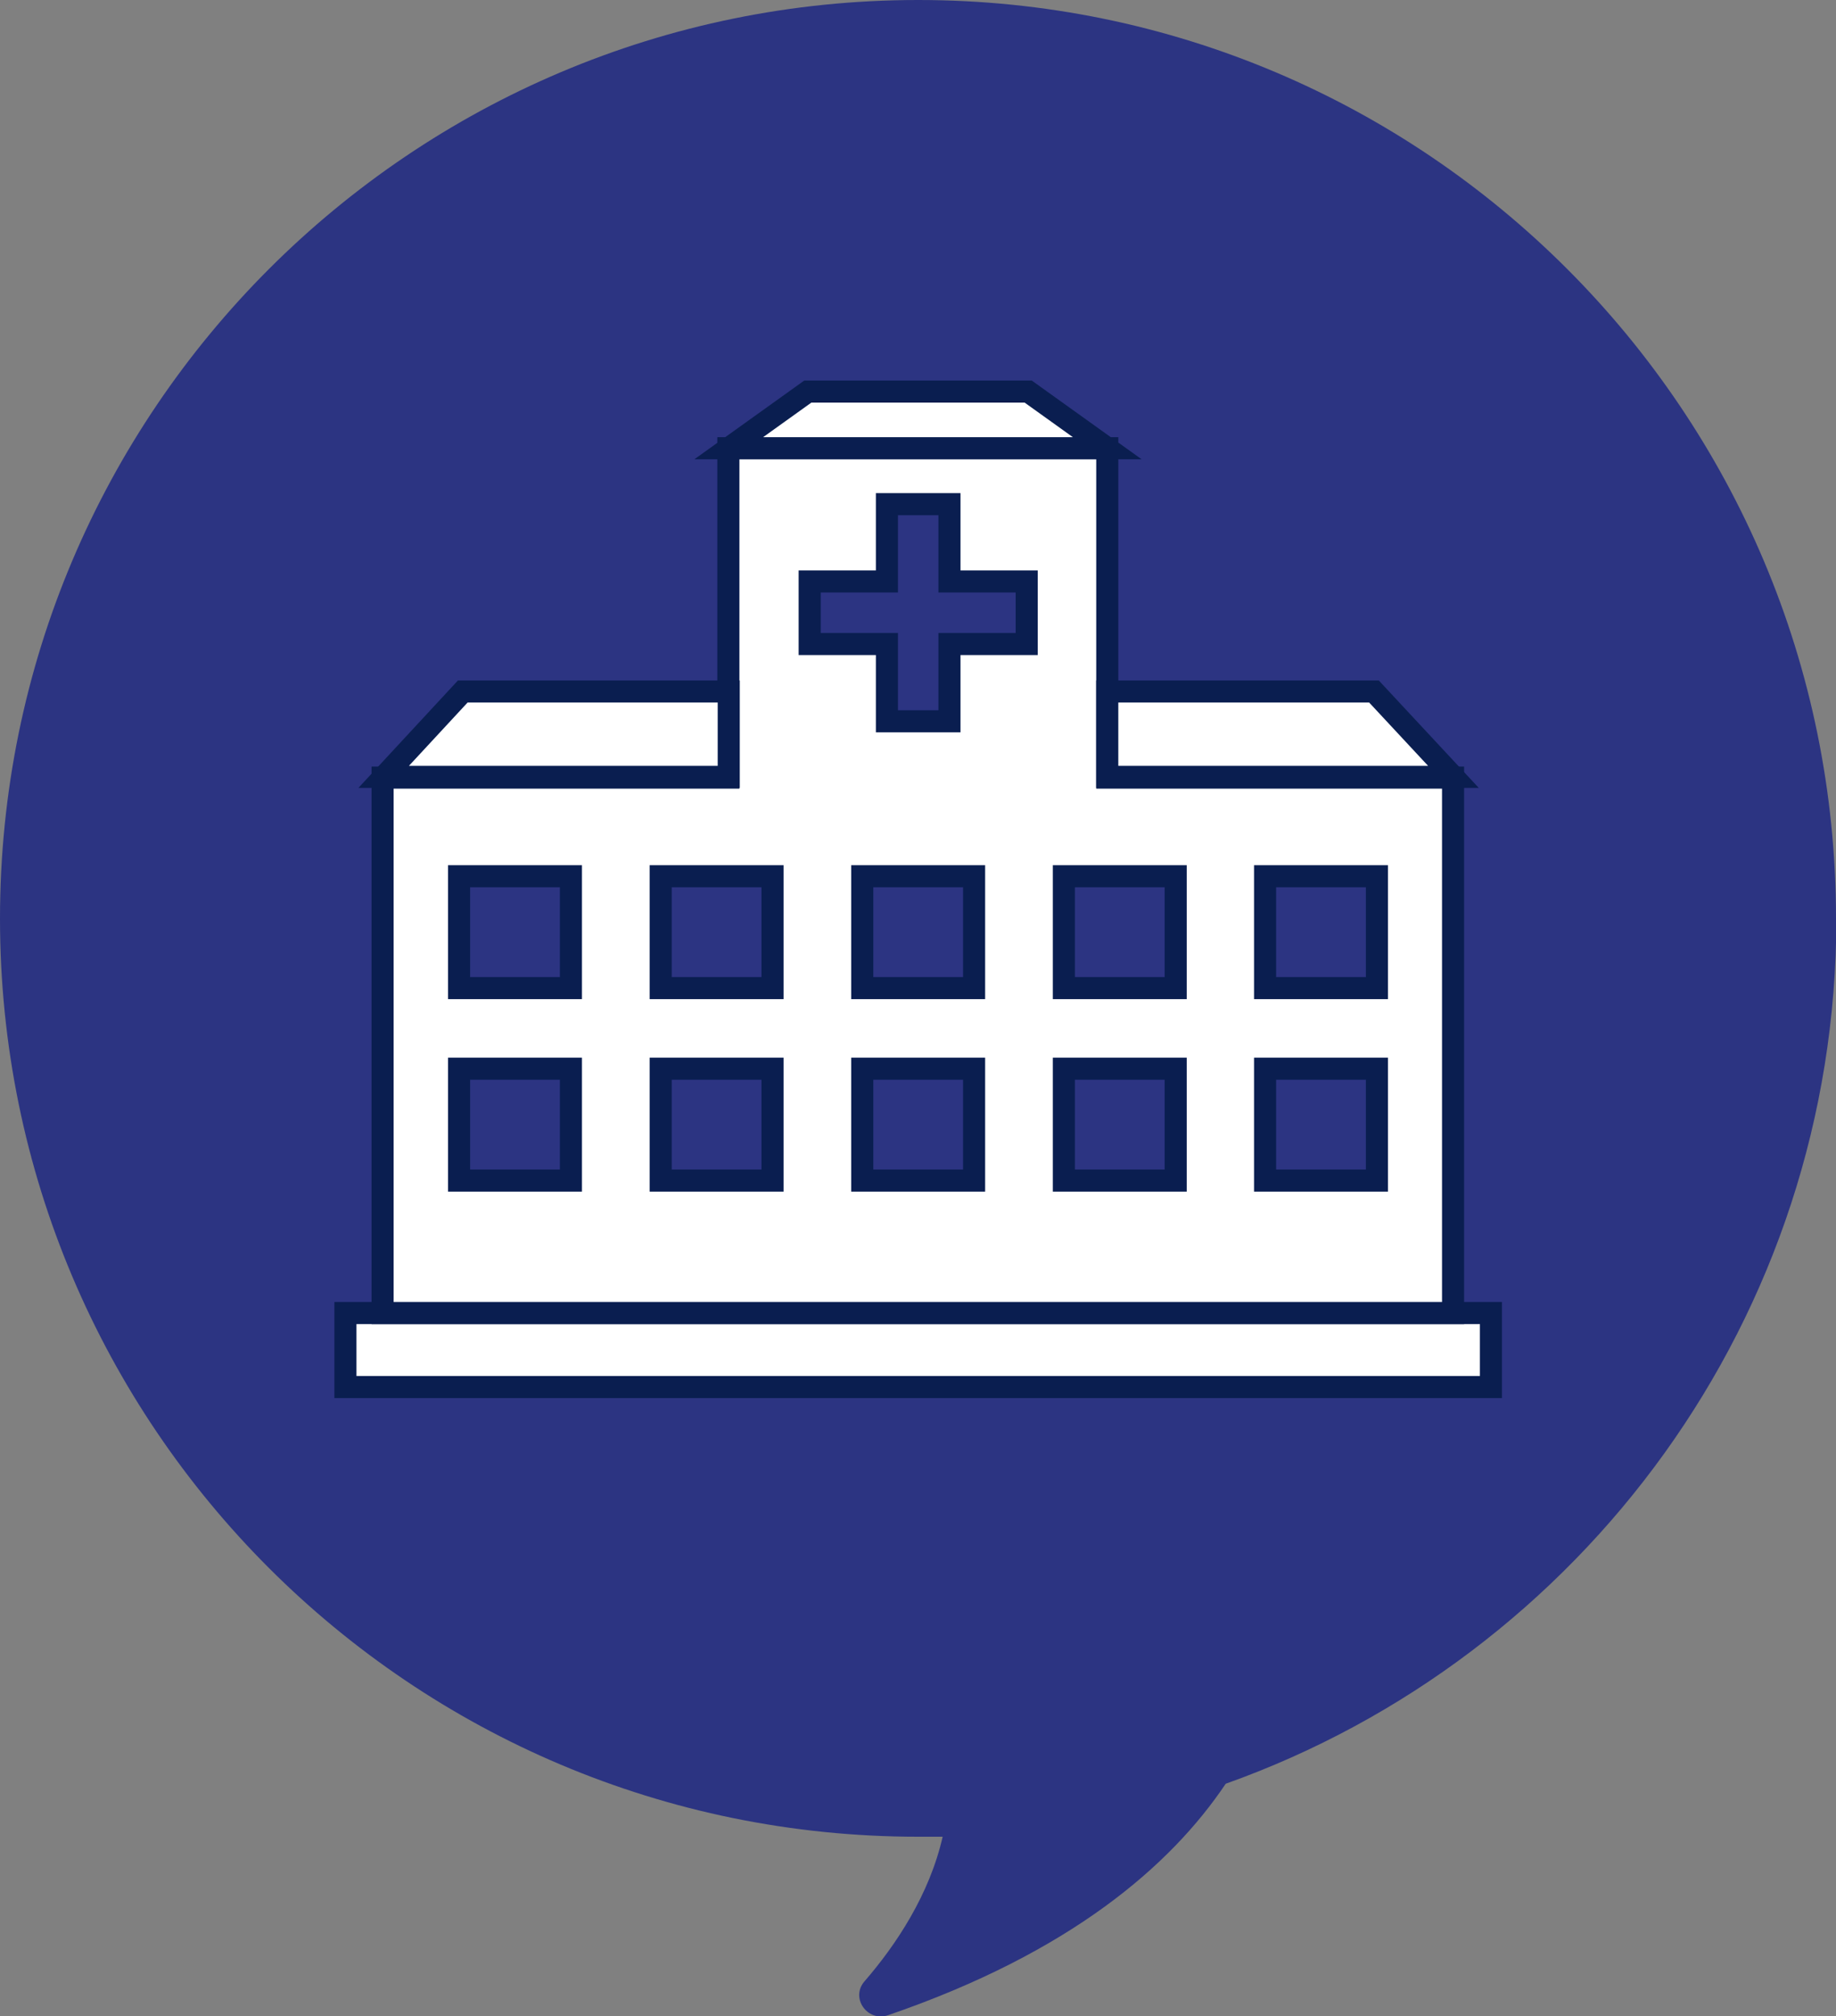<?xml version="1.0" encoding="UTF-8"?>
<svg id="_レイヤー_1" data-name="レイヤー_1" xmlns="http://www.w3.org/2000/svg" version="1.1" viewBox="0 0 499.1 547.9">
  <rect x="0" y="0" width="499.1" height="547.9" fill="#808080" stroke="none"/>
  <!-- Generator: Adobe Illustrator 29.6.1, SVG Export Plug-In . SVG Version: 2.1.1 Build 9)  -->
  <defs>
    <style>
      .st0 {
        fill: #0a1e50;
      }

      .st1, .st2 {
        fill: #fff;
      }

      .st3 {
        fill: #2c3482;
      }

      .st2 {
        stroke: #0a1e50;
        stroke-miterlimit: 10;
        stroke-width: 6px;
      }
    </style>
  </defs>
  <path class="st3" d="M499.1,249.6C499.1,111.7,387.4,0,249.6,0S0,111.7,0,249.6s111.7,249.5,249.6,249.5,4.4-.1,6.7-.2c-3.6,16-12.8,29.7-21.3,39.5-3.9,4.5.8,11.1,6.4,9.2,49.6-17,76.9-40.7,91.8-62.9,96.7-34.4,166-126.7,166-235.2Z"/>
  <g>
    <g>
      <path class="st1" d="M-500.4,357.4v-50h61.8v50h-61.8ZM-469.5,331.1c-.7,0-1.3.6-1.3,1.3s.6,1.3,1.3,1.3,1.3-.6,1.3-1.3-.6-1.3-1.3-1.3Z"/>
      <path class="st0" d="M-441.7,310.3v44h-55.8v-44h55.8M-469.5,336.7c2.4,0,4.3-1.9,4.3-4.3s-1.9-4.3-4.3-4.3-4.3,1.9-4.3,4.3,1.9,4.3,4.3,4.3M-435.7,304.3h-67.8v56h67.8v-56h0Z"/>
    </g>
    <g>
      <path class="st1" d="M-438.8,357.4v-50h61.8v50h-61.8ZM-407.9,331.1c-.7,0-1.3.6-1.3,1.3s.6,1.3,1.3,1.3,1.3-.6,1.3-1.3-.6-1.3-1.3-1.3Z"/>
      <path class="st0" d="M-380,310.3v44h-55.8v-44h55.8M-407.9,336.7c2.4,0,4.3-1.9,4.3-4.3s-1.9-4.3-4.3-4.3-4.3,1.9-4.3,4.3,1.9,4.3,4.3,4.3M-374,304.3h-67.8v56h67.8v-56h0Z"/>
    </g>
    <g>
      <rect class="st1" x="-377.1" y="307.3" width="191.5" height="50"/>
      <path class="st0" d="M-188.7,310.3v44h-185.5v-44h185.5M-317.3,324.6h71.8v-4.7h-71.8v4.7M-182.7,304.3h-197.5v56h197.5v-56h0Z"/>
    </g>
    <g>
      <path class="st1" d="M-200.8,387.7l-1.8-17.4h-272.3l-1.8,17.4h-12.7l-1.8-17.4h-22.2v-75.9h50.8l4.5-10.7h-13.6V124.8H-214.5v158.9h-13.6l4.5,10.7h50.8v75.9h-13.5l-1.8,17.4h-12.7ZM-185.2,357.8v-50.9h-315.7v50.9H-185.2ZM-243.5,294.4l-6.6-10.7h-186l-6.6,10.7h199.2ZM-228,270.2v-131.9h-230.2v131.9h230.2Z"/>
      <path class="st0" d="M-217.5,127.8v152.9h-15.1l7,16.7h49.8v69.9h-13.2l-1.8,17.4h-7.3l-1.8-17.4h-277.8l-1.8,17.4h-7.3l-1.8-17.4h-21.9v-69.9h49.8l7-16.7h-15.1V127.8h251.2M-461.1,273.2h236.2v-137.9h-236.2v137.9M-448,297.4h209.9l-10.2-16.7h-189.4l-10.2,16.7M-503.9,360.8H-182.2v-56.9h-321.7v56.9M-211.5,121.8h-263.2v164.9h12.1l-2,4.7h-51.8v81.9h22.5l1.2,12,.5,5.4h18.1l.5-5.4,1.2-12H-205.2l1.2,12,.5,5.4h18.1l.5-5.4,1.2-12h13.8v-81.9h-51.8l-2-4.7h12.1V121.8h0ZM-455.1,141.3h224.2v125.9h-224.2v-125.9h0ZM-434.4,286.7h182.6l2.9,4.7h-188.4l2.9-4.7h0ZM-497.9,309.9H-188.2v44.9h-309.7v-44.9h0Z"/>
    </g>
    <g>
      <rect class="st1" x="-459.1" y="137.3" width="232.2" height="133.9"/>
      <path class="st0" d="M-229.9,140.3v127.9h-226.2v-127.9h226.2M-223.9,134.3h-238.2v139.9h238.2v-139.9h0Z"/>
    </g>
  </g>
  <g>
    <rect class="st2" x="93.9" y="356.8" width="311.4" height="20.1"/>
    <path class="st2" d="M301,211.3v-89.5h-103v89.5h-94v145.5h291v-145.5h-94ZM155.2,320.8h-30.4v-30.4h30.4v30.4ZM155.2,268.5h-30.4v-30.4h30.4v30.4ZM210,320.8h-30.4v-30.4h30.4v30.4ZM210,268.5h-30.4v-30.4h30.4v30.4ZM264.8,320.8h-30.4v-30.4h30.4v30.4ZM264.8,268.5h-30.4v-30.4h30.4v30.4ZM279.1,175h-21v21h-17v-21h-21v-17h21v-21h17v21h21v17ZM319.6,320.8h-30.4v-30.4h30.4v30.4ZM319.6,268.5h-30.4v-30.4h30.4v30.4ZM374.3,320.8h-30.4v-30.4h30.4v30.4ZM374.3,268.5h-30.4v-30.4h30.4v30.4Z"/>
    <polygon class="st2" points="198.1 187.9 125.8 187.9 104.3 211.1 198.1 211.1 198.1 187.9"/>
    <polygon class="st2" points="301 187.9 373.5 187.9 395.1 211.1 301 211.1 301 187.9"/>
    <polygon class="st2" points="279.5 106.4 219.6 106.4 198.1 121.8 301 121.8 279.5 106.4"/>
  </g>
</svg>